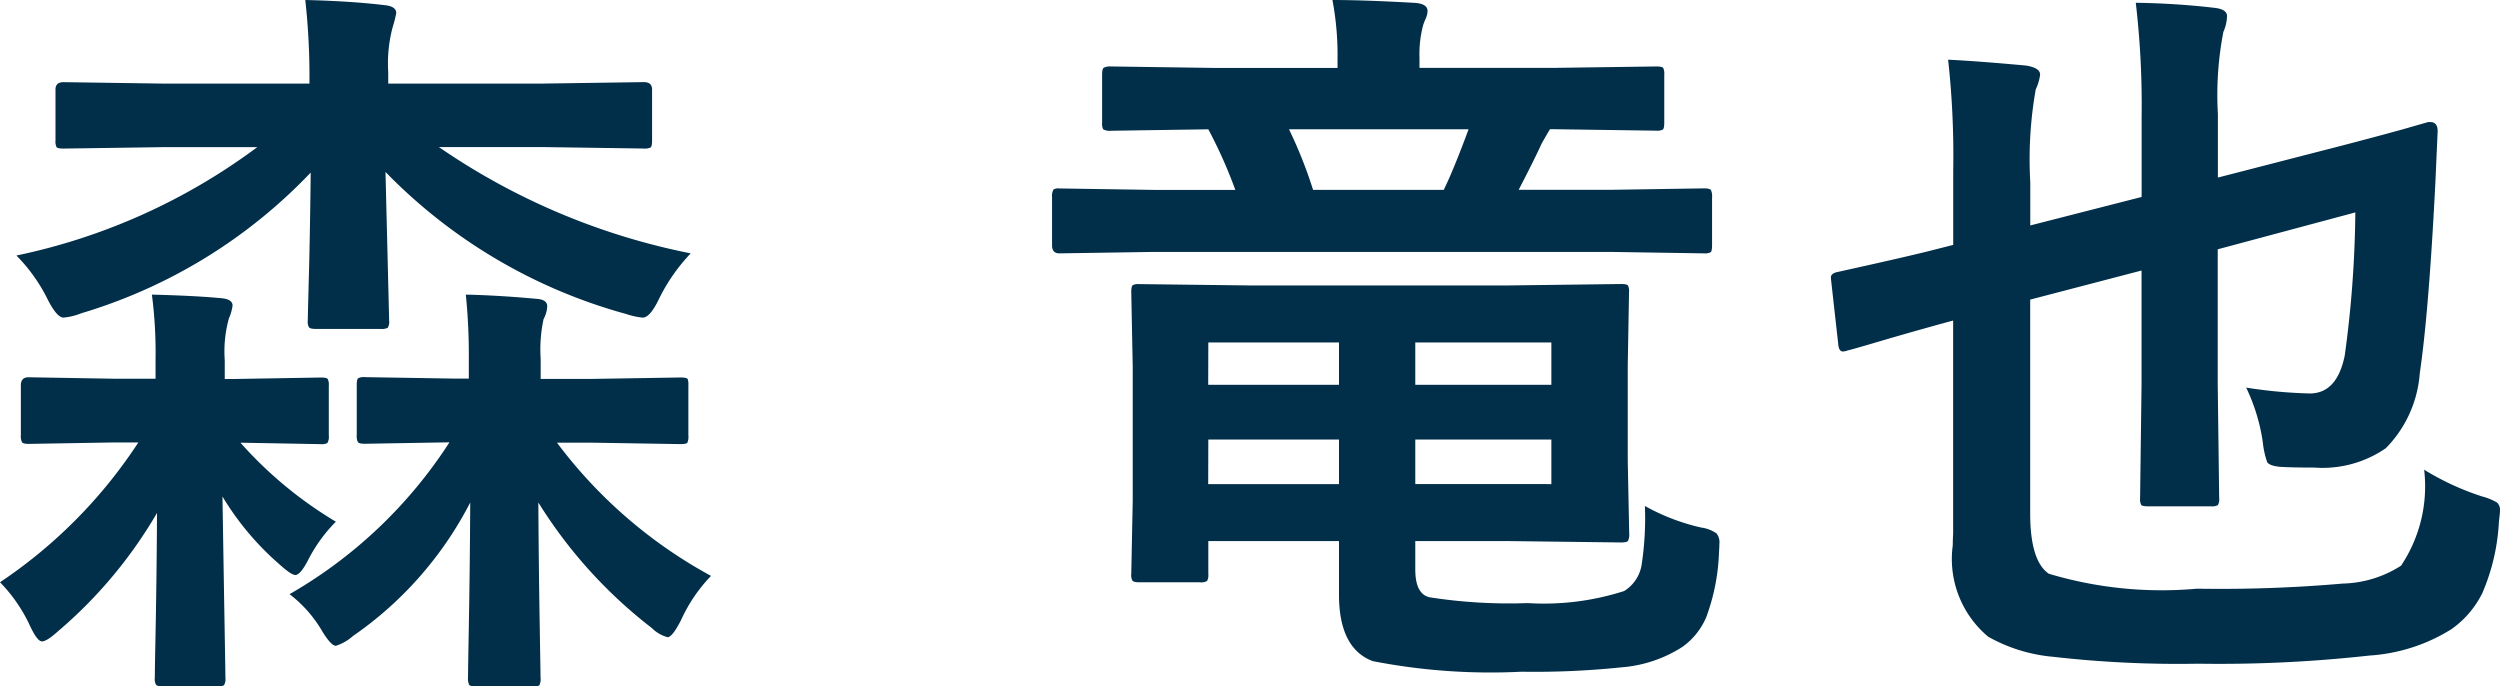 <svg xmlns="http://www.w3.org/2000/svg" width="60.189" height="16.523" viewBox="0 0 60.189 16.523">
  <path id="パス_8290" data-name="パス 8290" d="M-26.386-11.558l-2.435.035q-.141,0-.167-.035a.3.3,0,0,1-.026-.158v-1.23q0-.176.193-.176l2.435.035H-22.9v-.035A16.723,16.723,0,0,0-23-15.1q1.09.026,1.9.123.29.026.29.193a3,3,0,0,1-.088.343,3.406,3.406,0,0,0-.105,1.081v.272h3.744l2.408-.035q.2,0,.2.176v1.23q0,.141-.035.167a.328.328,0,0,1-.167.026l-2.408-.035h-2.522A16.271,16.271,0,0,0-13.721-9a4.413,4.413,0,0,0-.756,1.081q-.22.466-.4.466a1.823,1.823,0,0,1-.4-.088,12.8,12.8,0,0,1-5.792-3.419l.088,3.577a.278.278,0,0,1-.035.176.328.328,0,0,1-.167.026h-1.564q-.141,0-.167-.044a.275.275,0,0,1-.026-.158q0-.088.035-1.4.026-1.2.035-2.162A12.586,12.586,0,0,1-28.39-7.559a1.506,1.506,0,0,1-.431.105q-.158,0-.378-.431a4.052,4.052,0,0,0-.756-1.063,14.739,14.739,0,0,0,5.8-2.61Zm7.251,3.551q.809.018,1.74.105.22.026.22.176a.708.708,0,0,1-.088.308,3.467,3.467,0,0,0-.07.958v.483h1.2l2.162-.035q.149,0,.176.035a.394.394,0,0,1,.018.158v1.2a.352.352,0,0,1-.026.18q-.026.031-.167.031l-2.162-.035h-.809a11.462,11.462,0,0,0,3.709,3.208,3.794,3.794,0,0,0-.721,1.063q-.211.413-.325.413a.84.84,0,0,1-.378-.22,11.417,11.417,0,0,1-2.733-3.023q.009,1.573.035,3.076.018,1.1.018,1.134a.351.351,0,0,1-.026.185q-.026.035-.158.035H-18.88q-.149,0-.176-.044a.355.355,0,0,1-.026-.176q0-.088.009-.659.035-1.811.044-3.551A8.79,8.79,0,0,1-21.85.211a1.16,1.16,0,0,1-.413.237q-.114,0-.325-.343a3.052,3.052,0,0,0-.791-.9,11.226,11.226,0,0,0,3.85-3.656l-2.039.035q-.141,0-.167-.044a.328.328,0,0,1-.026-.167v-1.2q0-.141.035-.167a.3.3,0,0,1,.158-.026l2.162.035h.343v-.466A14.386,14.386,0,0,0-19.135-8.007Zm-7.559,0q1.055.026,1.688.088.255.026.255.176a1.1,1.1,0,0,1-.088.308,2.985,2.985,0,0,0-.1,1.011v.448h.255l2.057-.035q.141,0,.167.035a.3.3,0,0,1,.026.158v1.2a.3.3,0,0,1-.035.185.3.3,0,0,1-.158.026l-1.934-.035A9.728,9.728,0,0,0-22.264-2.54a3.688,3.688,0,0,0-.668.923q-.185.36-.308.36-.1,0-.4-.272a6.8,6.8,0,0,1-1.354-1.617q.026,1.644.053,3.234.018,1.028.018,1.134a.278.278,0,0,1-.035.176.3.3,0,0,1-.158.026H-26.43q-.141,0-.167-.044a.275.275,0,0,1-.026-.158q0-.088.009-.615.035-1.644.044-3.357A11.021,11.021,0,0,1-28.961.105q-.264.237-.378.237t-.29-.378a3.756,3.756,0,0,0-.721-1.046,11.833,11.833,0,0,0,3.331-3.366h-.58l-2.065.035q-.132,0-.158-.044a.328.328,0,0,1-.026-.167v-1.2q0-.193.185-.193l2.065.035h.993v-.448A10.888,10.888,0,0,0-26.693-8.007ZM9.252-2.918a5.076,5.076,0,0,0,1.354.519.828.828,0,0,1,.369.141.34.34,0,0,1,.07.255q0,.07-.009.2a4.955,4.955,0,0,1-.308,1.564,1.69,1.69,0,0,1-.571.712A3.162,3.162,0,0,1,8.681.967a20.121,20.121,0,0,1-2.4.105A14.794,14.794,0,0,1,2.7.817Q1.887.51,1.887-.782V-2.074H-1.259v.791a.286.286,0,0,1-.031.171.286.286,0,0,1-.171.031H-2.921q-.141,0-.167-.044a.275.275,0,0,1-.026-.158l.035-1.767V-6.267l-.035-1.8q0-.141.035-.167a.3.3,0,0,1,.158-.026L-.2-8.227H5.9l2.777-.035q.141,0,.167.035a.3.3,0,0,1,.026.158L8.839-6.3V-4l.035,1.74a.334.334,0,0,1-.031.185q-.031.035-.163.035L5.9-2.074H3.724v.686q0,.589.343.668A12.428,12.428,0,0,0,6.431-.58a6.326,6.326,0,0,0,2.32-.29A.909.909,0,0,0,9.173-1.5,7.527,7.527,0,0,0,9.252-2.918ZM7-3.445V-4.518H3.724v1.072Zm-8.262,0H1.887V-4.518H-1.259ZM7-6.855H3.724v1.02H7Zm-8.262,1.02H1.887v-1.02H-1.259Zm-1.31-3.2L-4.845-9q-.176,0-.176-.193v-1.151a.32.32,0,0,1,.035-.193.229.229,0,0,1,.141-.026l2.276.035h1.96a11.33,11.33,0,0,0-.65-1.459l-2.338.035a.32.32,0,0,1-.193-.035.3.3,0,0,1-.026-.158v-1.16q0-.141.044-.167A.355.355,0,0,1-3.6-13.5l2.443.035H1.852v-.22A7.1,7.1,0,0,0,1.729-15.1q.773,0,2,.07.29.026.29.193a.491.491,0,0,1-.044.185,1.453,1.453,0,0,0-.062.158,2.72,2.72,0,0,0-.088.791v.237H7.073L9.525-13.5q.141,0,.167.035a.3.3,0,0,1,.026.158v1.16q0,.141-.035.167a.3.3,0,0,1-.158.026l-2.452-.035H6.967q-.009.009-.2.343-.158.352-.554,1.116H8.426l2.25-.035q.141,0,.167.044a.355.355,0,0,1,.026.176v1.151q0,.141-.035.167A.3.3,0,0,1,10.676-9l-2.25-.035Zm7.576-2.953H.683a10.792,10.792,0,0,1,.58,1.459H4.409Q4.647-11.013,5.007-11.988Zm23,8.191a6.412,6.412,0,0,0,1.406.65A1.366,1.366,0,0,1,29.769-3a.244.244,0,0,1,.07.193q0,.053-.026.264a4.961,4.961,0,0,1-.4,1.723,2.313,2.313,0,0,1-.747.87,4.231,4.231,0,0,1-1.973.633A32.709,32.709,0,0,1,22.58.879,26.614,26.614,0,0,1,19.073.712,3.863,3.863,0,0,1,17.517.229a2.438,2.438,0,0,1-.853-2.2q0-.123.009-.281V-7.383l-.29.079q-.923.255-1.687.483-.483.141-.562.158a.418.418,0,0,1-.114.026q-.1,0-.114-.185l-.167-1.494q-.009-.079-.009-.105,0-.1.167-.132,1.67-.369,2.259-.519l.519-.132V-11a20.985,20.985,0,0,0-.123-2.663q.721.035,1.872.141.343.053.343.22a1.146,1.146,0,0,1-.105.352,9.633,9.633,0,0,0-.132,2.232v1.046l2.681-.686V-12.3a21.081,21.081,0,0,0-.141-2.733,18.438,18.438,0,0,1,1.907.123q.29.035.29.2a1,1,0,0,1-.088.378,7.985,7.985,0,0,0-.132,1.978v1.529l2.522-.65q1-.255,1.925-.51l.615-.176h.053q.176,0,.176.22l-.053,1.2q-.158,3.138-.378,4.632a2.866,2.866,0,0,1-.817,1.8,2.686,2.686,0,0,1-1.723.466q-.536,0-.826-.018-.255-.026-.308-.114a2.108,2.108,0,0,1-.105-.483,4.539,4.539,0,0,0-.4-1.31,11.576,11.576,0,0,0,1.529.141q.659,0,.844-.914a26.776,26.776,0,0,0,.255-3.445l-3.313.888v3.252l.035,2.742a.264.264,0,0,1-.031.163.264.264,0,0,1-.163.031H21.367q-.141,0-.167-.035a.3.3,0,0,1-.026-.158l.035-2.742V-8.587l-2.681.7v5.15q0,1.143.448,1.45a9.467,9.467,0,0,0,3.568.36,34.1,34.1,0,0,0,3.507-.123,2.714,2.714,0,0,0,1.406-.431A3.439,3.439,0,0,0,28.012-3.8Z" transform="translate(30.35 15.1)" fill="#012e49"/>
</svg>
